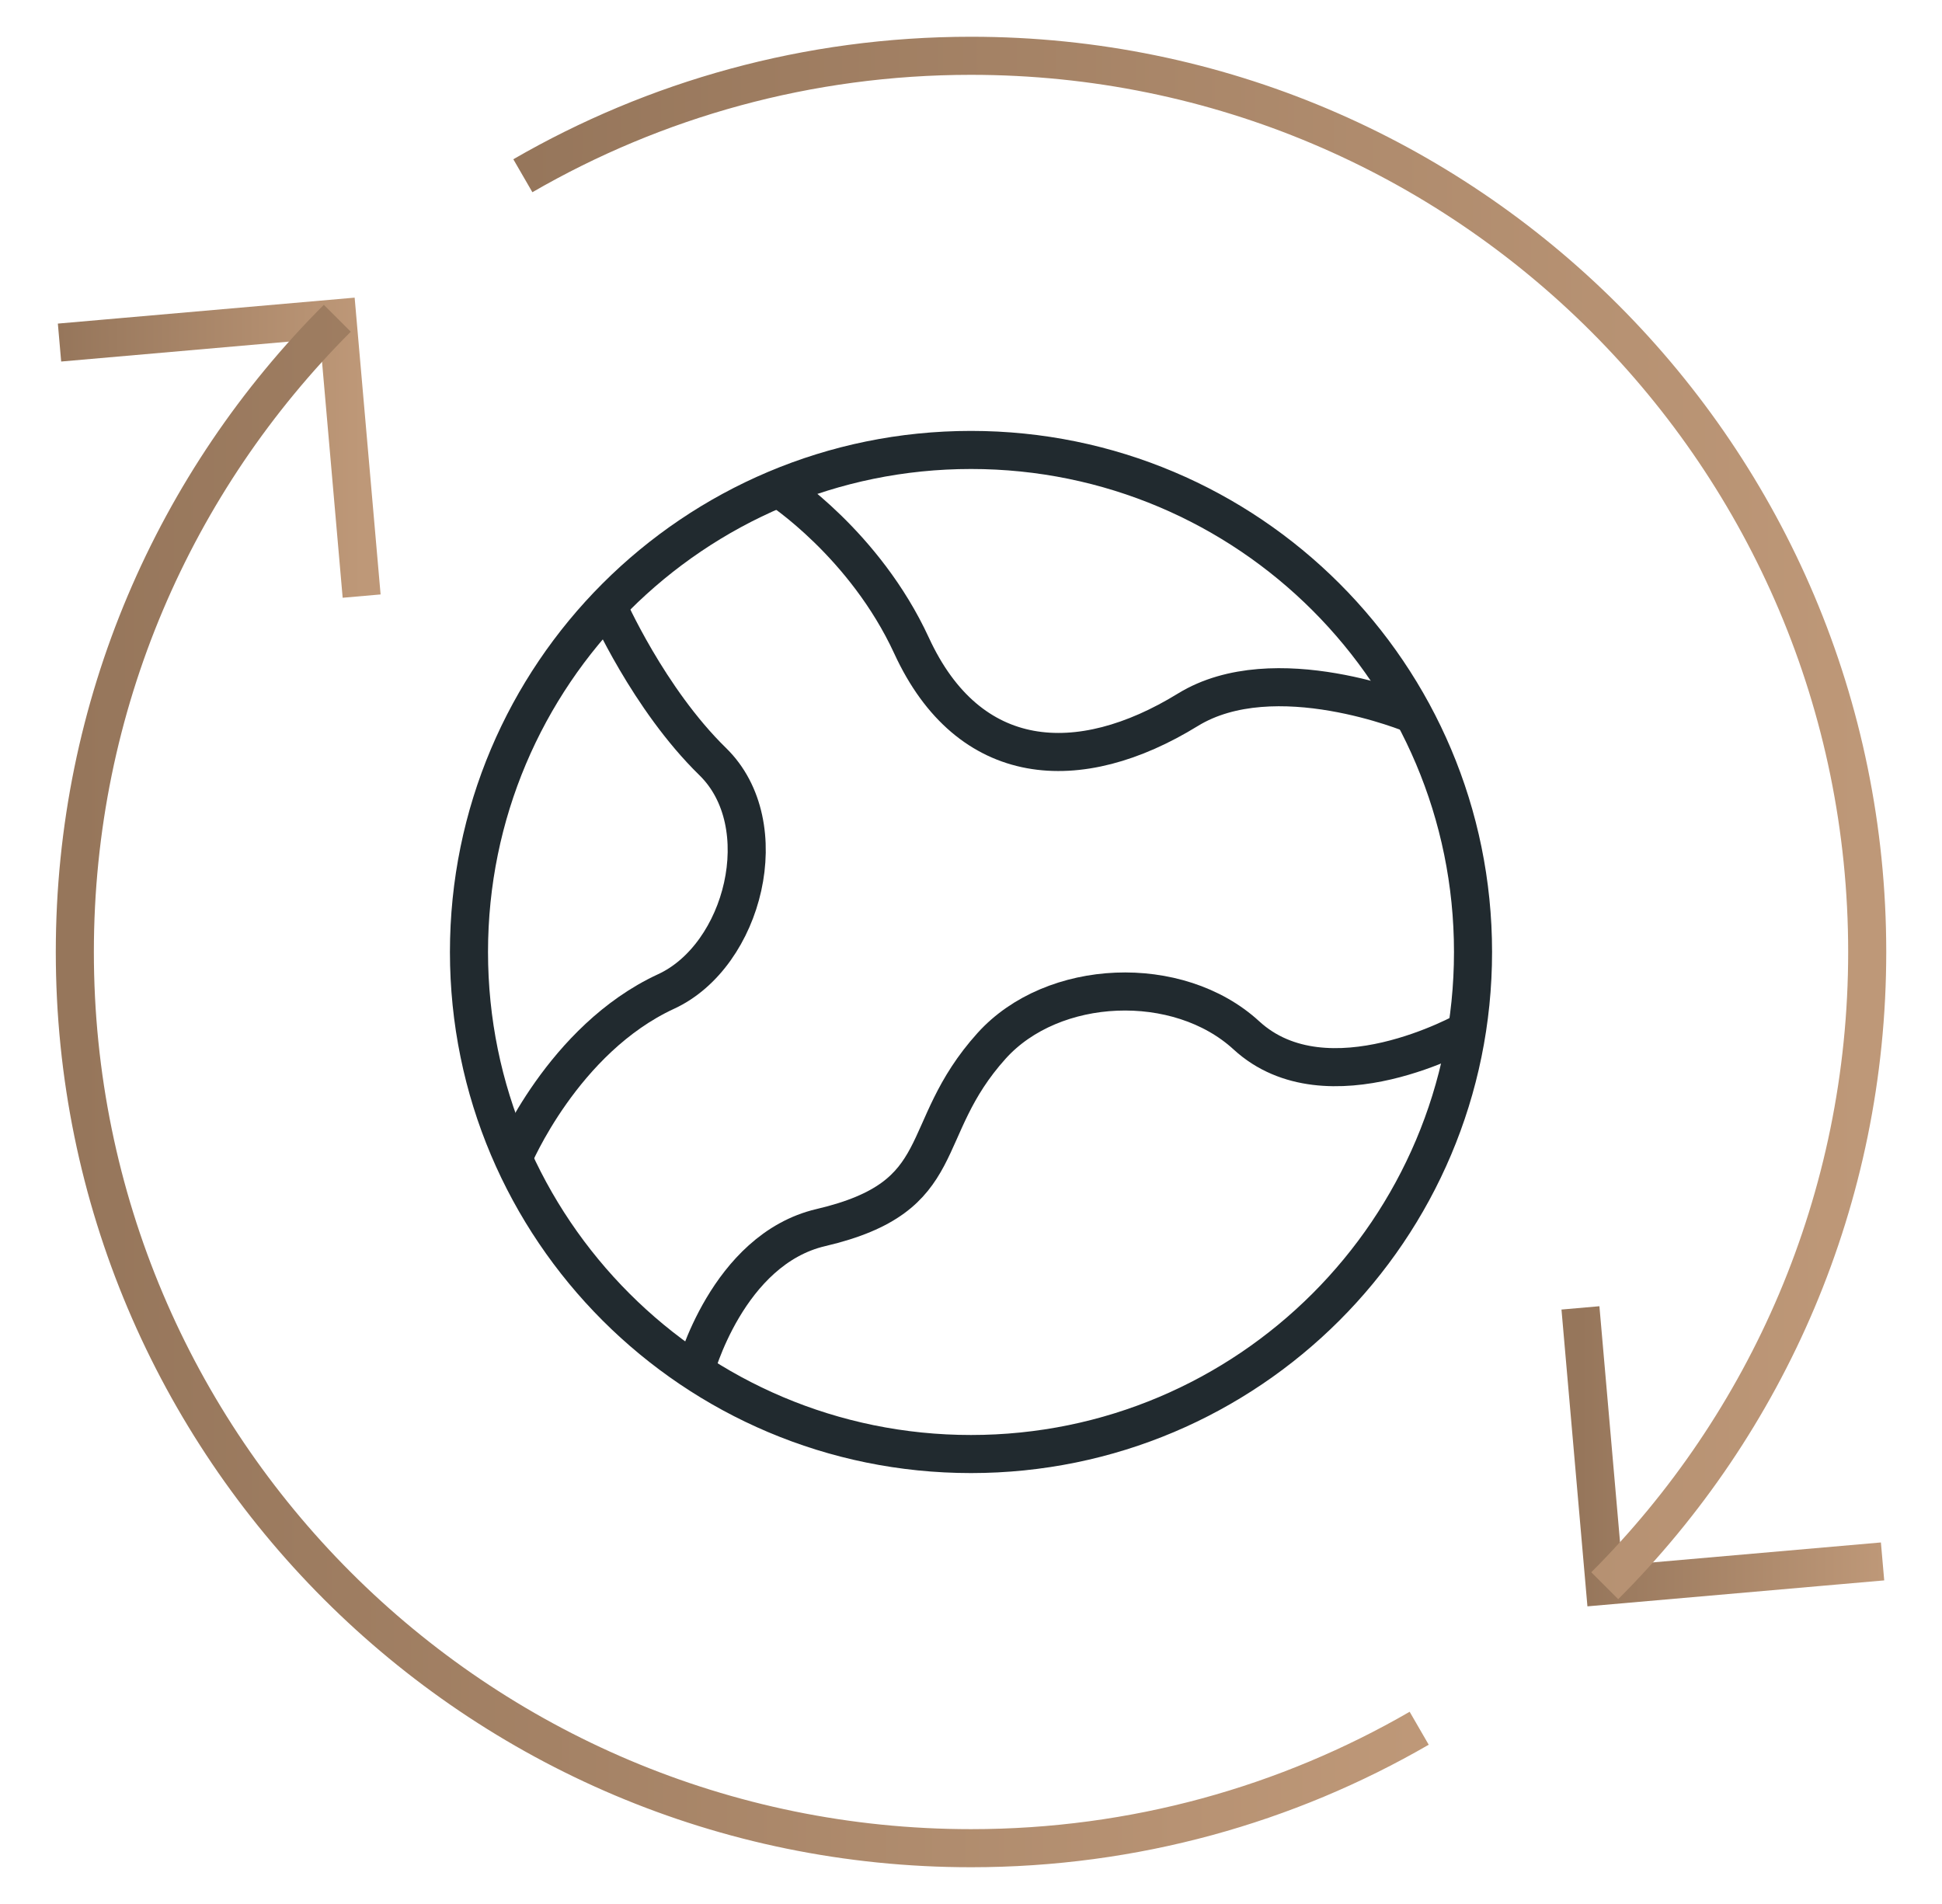 <svg fill="none" height="50" viewBox="0 0 51 50" width="51" xmlns="http://www.w3.org/2000/svg" xmlns:xlink="http://www.w3.org/1999/xlink"><linearGradient id="a"><stop offset="0" stop-color="#96765b"/><stop offset="1" stop-color="#be9878"/></linearGradient><linearGradient id="b" gradientUnits="userSpaceOnUse" x1="1.562" x2="9.497" xlink:href="#a" y1="12.006" y2="12.006"/><linearGradient id="c" gradientUnits="userSpaceOnUse" x1="41.505" x2="49.44" xlink:href="#a" y1="37.994" y2="37.994"/><linearGradient id="d" gradientUnits="userSpaceOnUse" x1="1.965" x2="37.27" xlink:href="#a" y1="28.447" y2="28.447"/><linearGradient id="e" gradientUnits="userSpaceOnUse" x1="13.731" x2="49.036" xlink:href="#a" y1="21.554" y2="21.554"/><mask id="f" height="50" maskUnits="userSpaceOnUse" width="51" x="0" y="0"><path d="m.5 0h50v50h-50z" fill="#fff"/></mask><g mask="url(#f)" stroke-miterlimit="10"><path d="m9.497 15.654-.638-7.296-7.296.638" stroke="url(#b)"/><path d="m41.505 34.346.638 7.296 7.296-.638" stroke="url(#c)"/><path d="m38.684 25c0 7.281-5.902 13.184-13.184 13.184s-13.184-5.902-13.184-13.184 5.902-13.184 13.184-13.184 13.184 5.902 13.184 13.184z" stroke="#212a2f"/><path d="m37.27 45.385c-3.462 2.003-7.482 3.15-11.77 3.15-12.998 0-23.535-10.537-23.535-23.535 0-6.499 2.634-12.383 6.893-16.642" stroke="url(#d)"/><path d="m13.731 4.615c3.462-2.003 7.482-3.15 11.77-3.15 12.998 0 23.535 10.537 23.535 23.535 0 6.499-2.634 12.383-6.893 16.642" stroke="url(#e)"/><g stroke="#212a2f"><path d="m18.25 36.018s.845-3.205 3.308-3.781c3.492-.818 2.462-2.531 4.484-4.774 1.607-1.781 4.9-1.918 6.691-.273 2.123 1.949 5.785-.125 5.785-.125"/><path d="m37.111 18.759s-3.639-1.52-5.917-.119c-2.861 1.759-5.75 1.581-7.254-1.684-1.232-2.672-3.488-4.133-3.488-4.133"/><path d="m15.955 15.908s1.072 2.443 2.762 4.092c1.69 1.65.815 5.096-1.224 6.037-2.714 1.253-4.014 4.379-4.014 4.379"/></g></g></svg>